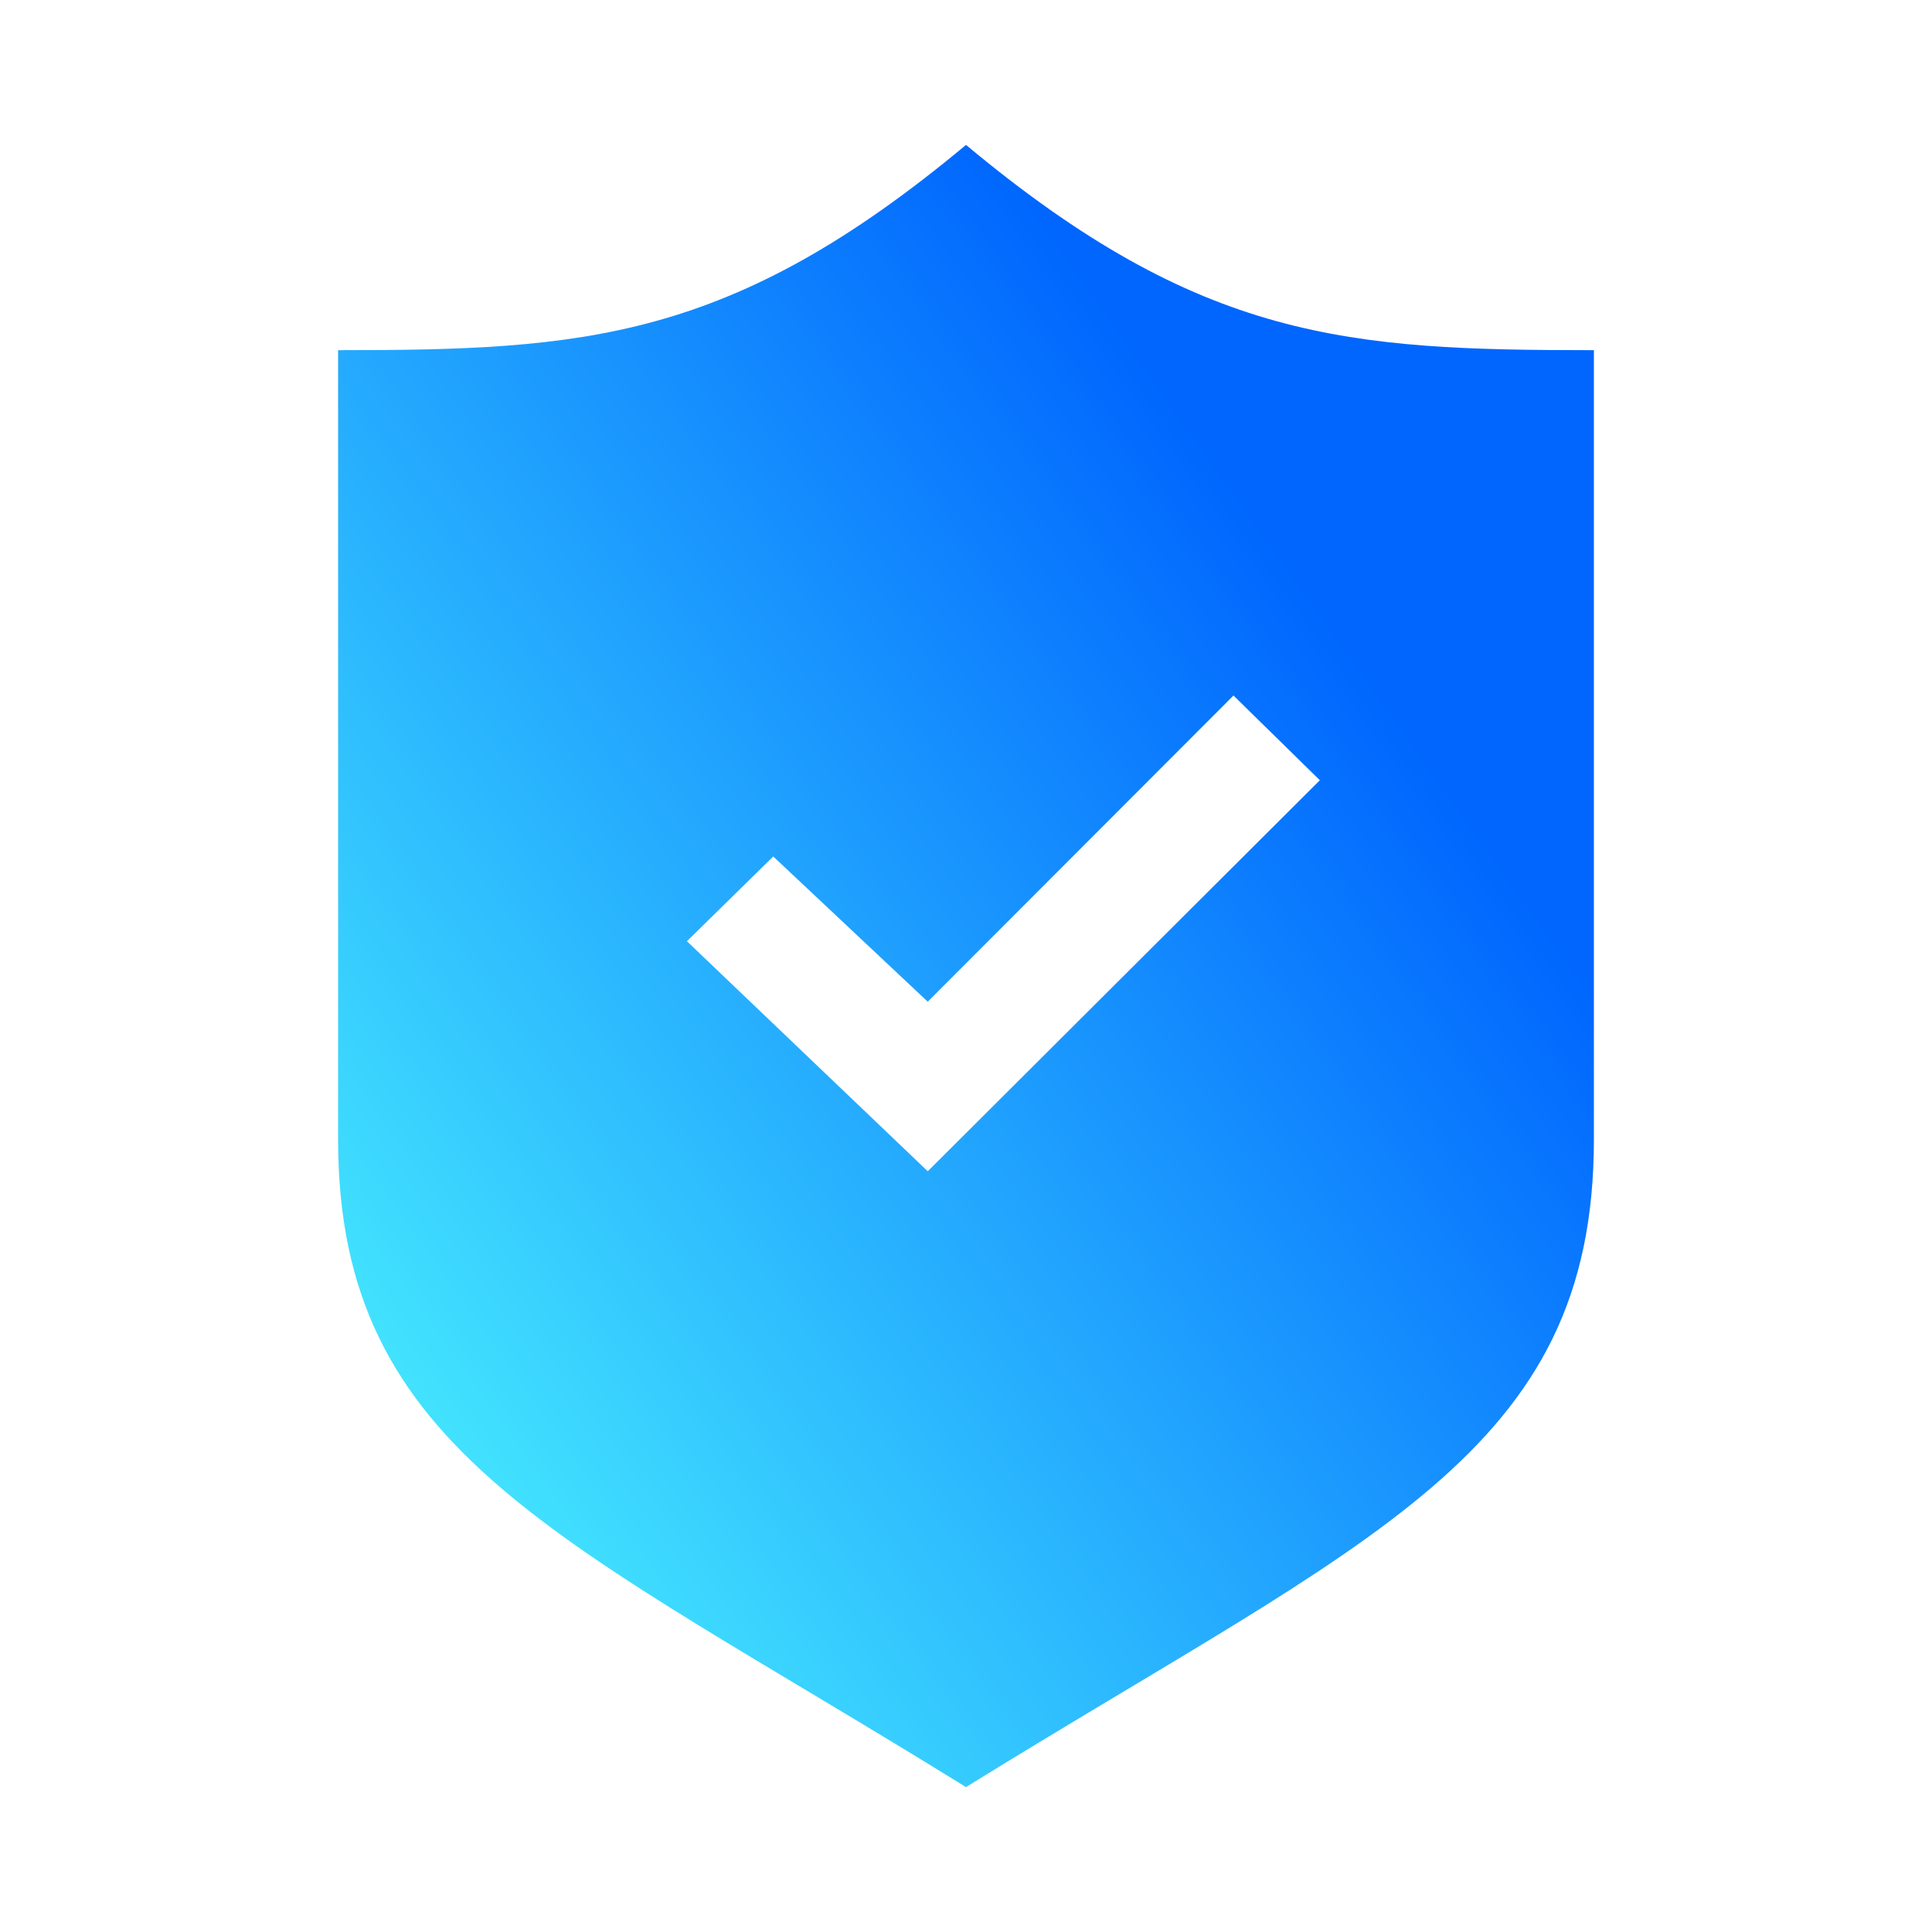 <svg width="40" height="40" viewBox="0 0 40 40" fill="none" xmlns="http://www.w3.org/2000/svg">
<path d="M20 3C15.131 7.06 12.079 7.25 7 7.25V23.591C7 30.112 11.627 31.814 20 37C28.373 31.814 33 30.112 33 23.591V7.25C27.921 7.25 24.869 7.06 20 3ZM19.208 24.25L14.222 19.487L16.009 17.732L19.208 20.739L25.538 14.4L27.326 16.154L19.208 24.25Z" fill="url(#paint0_linear_13865_14451)"/>
<defs>
<linearGradient id="paint0_linear_13865_14451" x1="28.775" y1="14.475" x2="5.833" y2="30.788" gradientUnits="userSpaceOnUse">
<stop stop-color="#0066FE"/>
<stop offset="1" stop-color="#4BF3FE"/>
</linearGradient>
</defs>
</svg>
